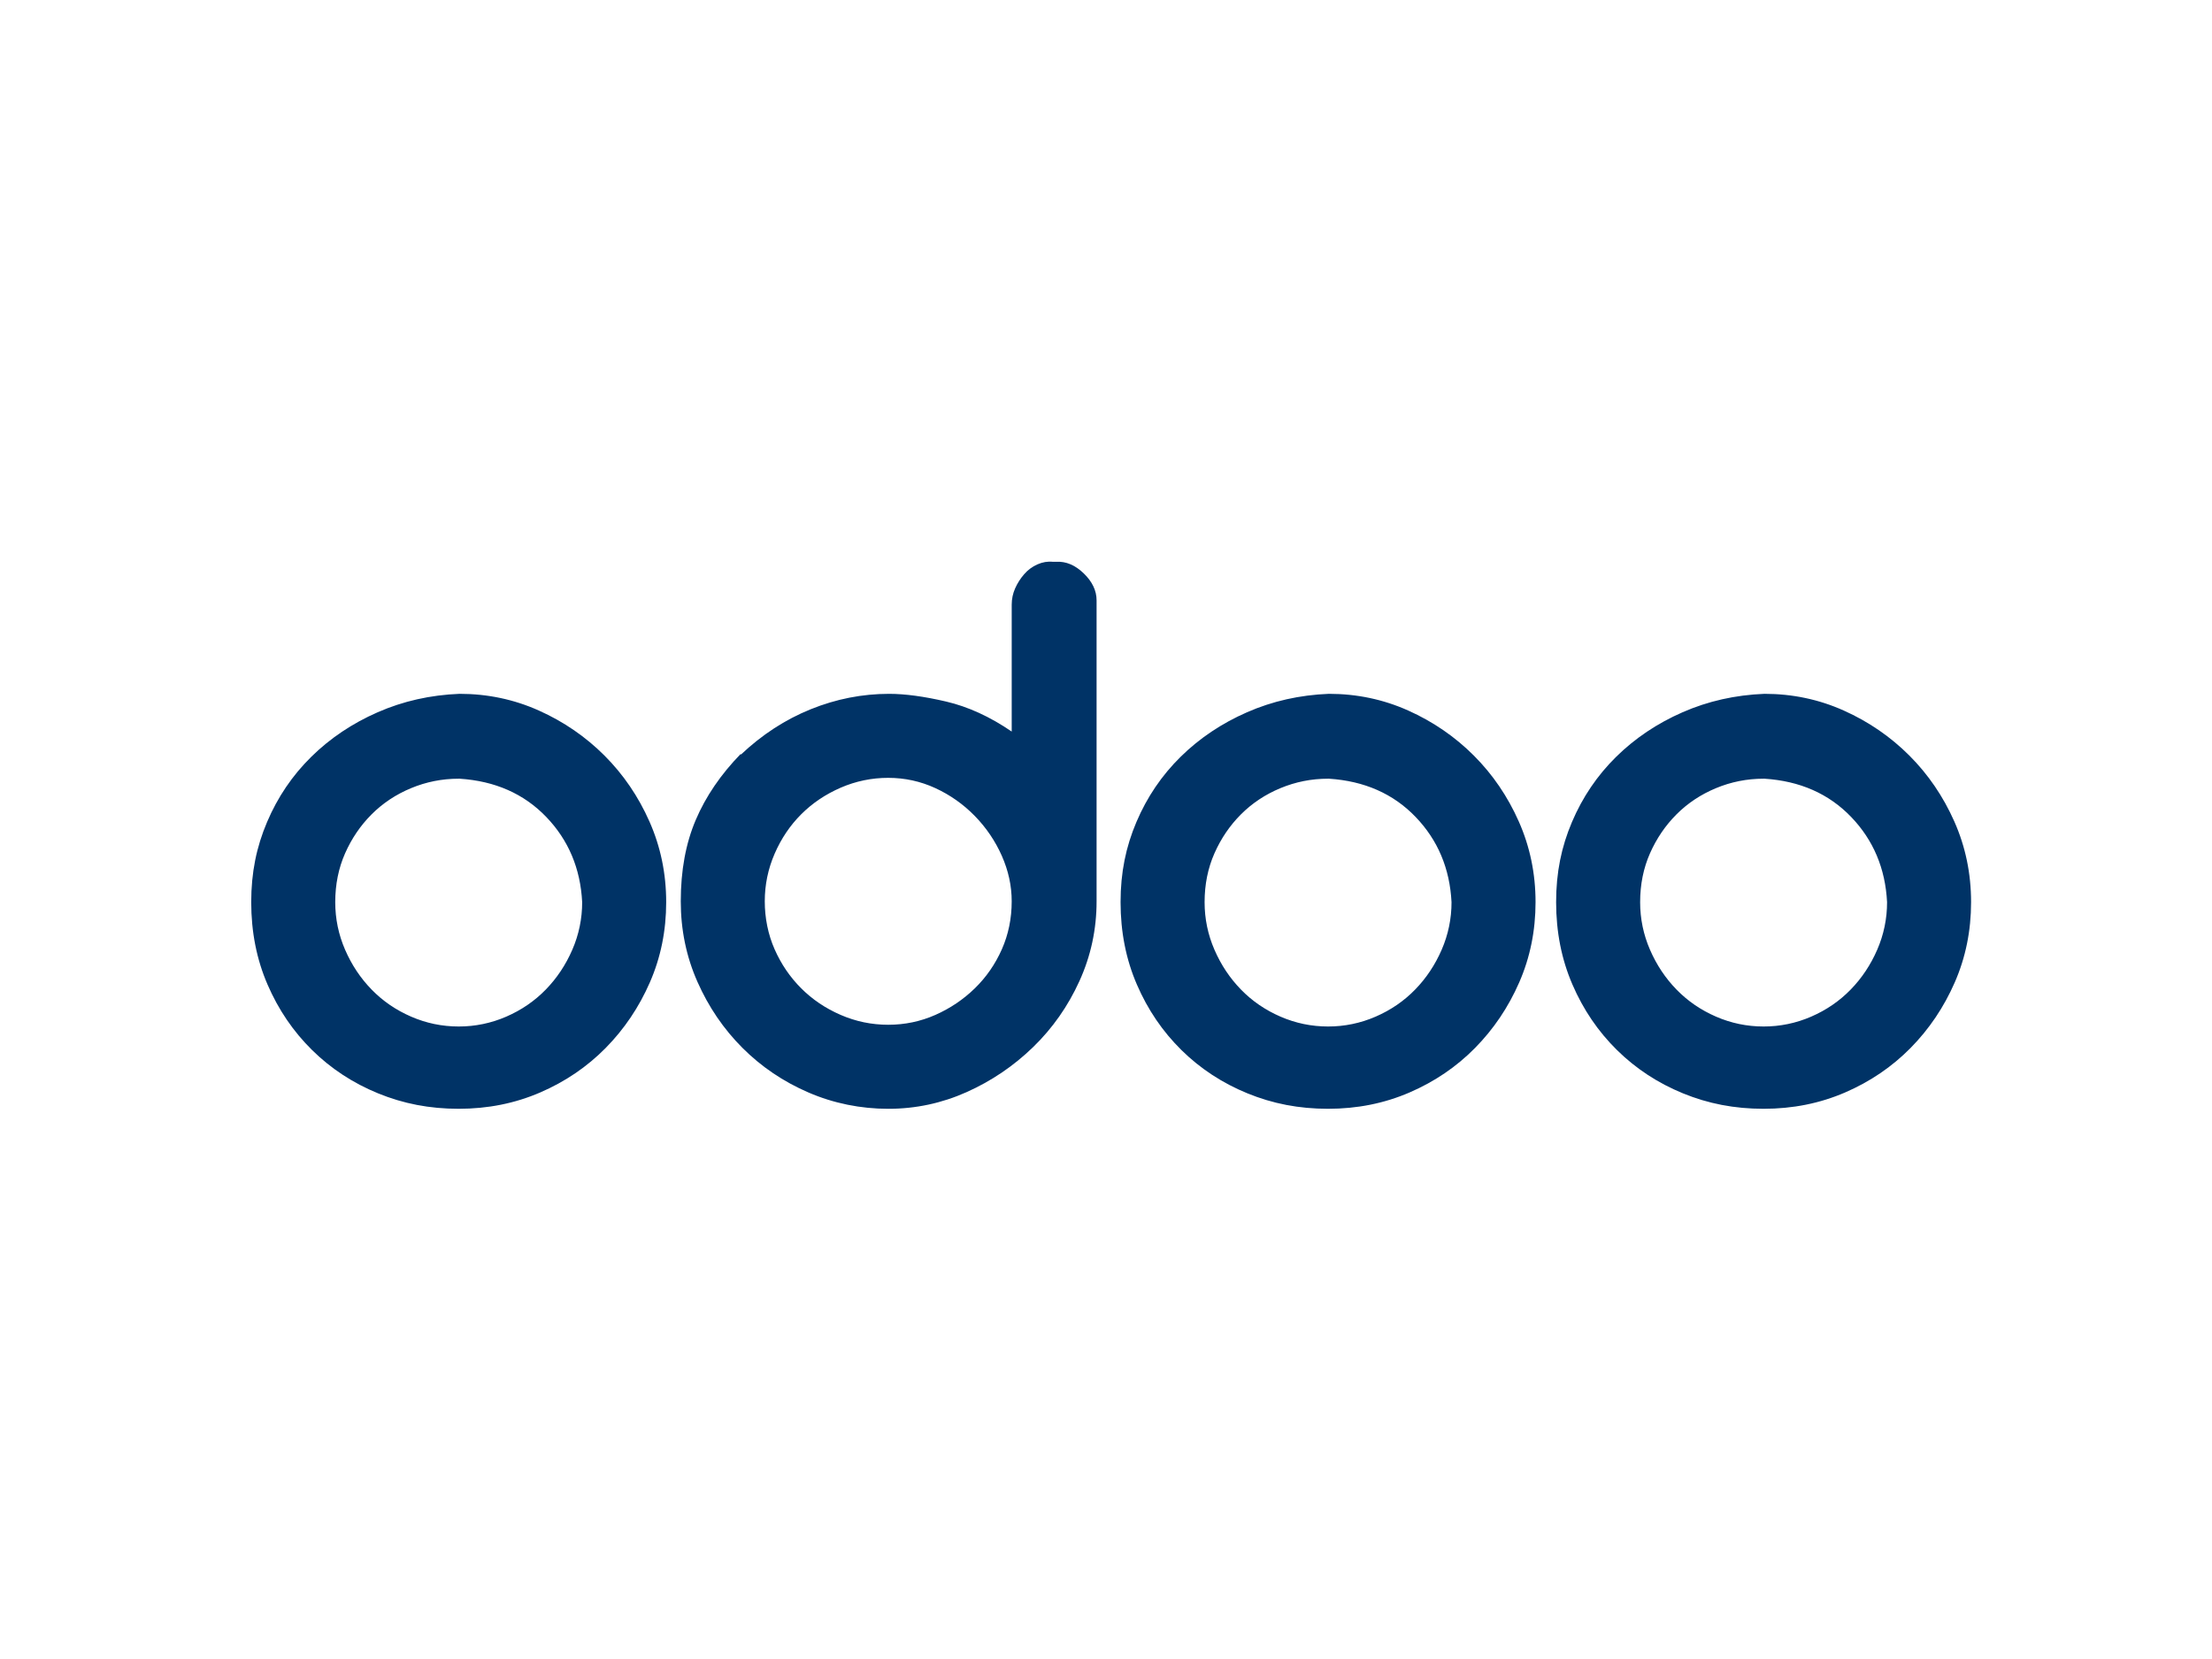 <svg xmlns="http://www.w3.org/2000/svg" id="Layer_1" data-name="Layer 1" viewBox="0 0 2500 1875"><defs><style>      .cls-1 {        fill: #fff;      }      .cls-2 {        fill: #036;      }    </style></defs><path class="cls-1" d="m0,0h2500v1875H0V0Z"></path><path class="cls-2" d="m519.39,784.16c31.64,0,61.53,6.3,89.64,18.89,28.1,12.59,52.8,29.56,74.13,50.87,21.32,21.32,38.28,46.19,50.87,74.61,12.59,28.44,18.89,58.79,18.89,91.08s-6.15,62.5-18.41,90.6c-12.28,28.1-28.92,52.81-49.91,74.13-21,21.32-45.71,38.12-74.13,50.39-28.44,12.28-59.11,18.42-92.06,18.42s-62.67-5.81-91.08-17.44c-28.43-11.63-53.29-27.93-74.61-48.93-21.31-20.99-38.12-45.69-50.39-74.13-12.28-28.42-18.41-59.43-18.41-93.03s5.97-62.5,17.93-90.6c11.94-28.1,28.58-52.64,49.91-73.64,21.32-20.99,46.34-37.8,75.1-50.39,28.74-12.6,59.59-19.53,92.54-20.83h-.01Zm-.97,95.93c-18.74,0-36.67,3.56-53.78,10.66-17.12,7.12-31.97,16.96-44.58,29.56-12.59,12.59-22.62,27.3-30.03,44.09-7.43,16.81-11.14,35.22-11.14,55.23,0,18.74,3.71,36.67,11.14,53.78,7.42,17.12,17.44,32.14,30.03,45.06,12.6,12.93,27.45,23.11,44.58,30.53,17.11,7.43,35.03,11.14,53.78,11.14,18.5.05,36.82-3.75,53.78-11.14,17.11-7.42,31.97-17.59,44.58-30.53,12.6-12.92,22.6-27.93,30.04-45.06,7.39-16.96,11.18-35.28,11.14-53.78-1.93-38.1-15.5-70.25-40.69-96.42-25.2-26.16-57.82-40.53-97.87-43.12h-.98Zm675.39-245.15c10.98-.64,21.32,3.72,31.01,13.08,9.69,9.37,14.53,19.55,14.53,30.53v340.12c0,31.66-6.46,61.7-19.38,90.12-12.93,28.44-30.37,53.3-52.32,74.61-21.97,21.32-47,38.28-75.1,50.87s-57.66,18.9-88.66,18.9-61.7-6.13-90.12-18.42c-28.43-12.27-53.29-29.07-74.61-50.39-21.32-21.31-38.27-46.18-50.87-74.61-12.59-28.42-18.89-58.78-18.89-91.08,0-34.88,5.65-65.56,16.96-92.06,11.29-26.48,28.25-51.36,50.87-74.61v.97c23.89-22.6,50.22-39.73,78.97-51.36,28.73-11.63,58.29-17.44,88.66-17.44,18.07,0,39.56,2.91,64.44,8.72,24.86,5.81,49.57,17.12,74.13,33.92v-143.41c0-6.45,1.28-12.6,3.87-18.42,2.57-5.81,6-11.2,10.18-15.98,4.11-4.79,9.25-8.59,15.02-11.14,5.81-2.57,11.63-3.54,17.44-2.91h3.87,0Zm-50.39,383.72c0-17.44-3.72-34.56-11.14-51.36-7.39-16.73-17.73-31.99-30.53-45.06-12.8-13.15-27.91-23.82-44.58-31.49-16.81-7.75-34.57-11.63-53.29-11.63-18.5-.04-36.82,3.75-53.78,11.14-17.12,7.44-31.97,17.44-44.58,30.04-12.59,12.59-22.62,27.46-30.04,44.58-7.43,17.12-11.14,35.05-11.14,53.78s3.71,37.47,11.14,54.26c7.42,16.81,17.44,31.49,30.04,44.08s27.45,22.62,44.58,30.04c17.12,7.43,35.04,11.14,53.78,11.14s36.49-3.71,53.29-11.14c16.79-7.42,31.65-17.44,44.58-30.04,12.92-12.59,23.09-27.28,30.53-44.08,7.42-16.78,11.14-34.88,11.14-54.26h0Zm358.52-234.5c31.65,0,61.53,6.3,89.64,18.89,28.1,12.59,52.81,29.56,74.13,50.87,21.32,21.32,38.27,46.19,50.87,74.61,12.6,28.44,18.89,58.79,18.89,91.08s-6.15,62.5-18.41,90.6c-12.28,28.1-28.92,52.81-49.91,74.13-21,21.32-45.71,38.12-74.13,50.39-28.43,12.28-59.11,18.42-92.06,18.42s-62.67-5.81-91.08-17.44c-28.44-11.63-53.3-27.93-74.62-48.93-21.31-20.99-38.12-45.69-50.39-74.13-12.28-28.42-18.41-59.43-18.41-93.03s5.97-62.5,17.92-90.6c11.94-28.1,28.58-52.64,49.91-73.64,21.32-20.99,46.34-37.8,75.1-50.39,28.74-12.6,59.59-19.53,92.54-20.83h.01Zm-.97,95.93c-18.74,0-36.67,3.56-53.78,10.66-17.12,7.12-31.97,16.96-44.58,29.56-12.6,12.59-22.62,27.3-30.04,44.09-7.43,16.81-11.14,35.22-11.14,55.23,0,18.74,3.71,36.67,11.14,53.78,7.42,17.12,17.44,32.14,30.04,45.06,12.59,12.93,27.45,23.11,44.58,30.53,17.11,7.43,35.03,11.14,53.78,11.14,18.5.05,36.82-3.75,53.78-11.14,17.11-7.42,31.97-17.59,44.58-30.53,12.6-12.92,22.6-27.93,30.04-45.06,7.39-16.96,11.19-35.28,11.14-53.78-1.94-38.1-15.5-70.25-40.69-96.42-25.2-26.16-57.82-40.53-97.87-43.12h-.98Zm493.22-95.93c31.64,0,61.53,6.3,89.63,18.89s52.81,29.56,74.13,50.87c21.31,21.32,38.27,46.19,50.87,74.61,12.6,28.44,18.89,58.79,18.89,91.08s-6.15,62.5-18.41,90.6c-12.28,28.1-28.92,52.81-49.91,74.13-21,21.32-45.71,38.12-74.13,50.39-28.43,12.28-59.11,18.42-92.05,18.42s-62.67-5.81-91.08-17.44c-28.43-11.63-53.29-27.93-74.61-48.93-21.32-20.99-38.12-45.69-50.39-74.13-12.28-28.42-18.41-59.43-18.41-93.03s5.96-62.5,17.92-90.6c11.95-28.1,28.58-52.64,49.91-73.64,21.32-20.99,46.34-37.8,75.1-50.39,28.74-12.6,59.6-19.53,92.54-20.83h0Zm-.97,95.93c-18.74,0-36.67,3.56-53.78,10.66-17.12,7.12-31.97,16.96-44.58,29.56-12.59,12.59-22.62,27.3-30.04,44.09-7.43,16.81-11.14,35.22-11.14,55.23,0,18.74,3.71,36.67,11.14,53.78,7.42,17.12,17.44,32.14,30.04,45.06,12.6,12.93,27.45,23.11,44.58,30.53,17.11,7.43,35.03,11.14,53.78,11.14,18.5.05,36.82-3.75,53.78-11.14,17.11-7.42,31.97-17.59,44.58-30.53,12.59-12.92,22.6-27.93,30.04-45.06,7.39-16.96,11.18-35.28,11.14-53.78-1.94-38.1-15.5-70.25-40.7-96.42-25.19-26.16-57.82-40.53-97.86-43.12h-.98Z"></path></svg>